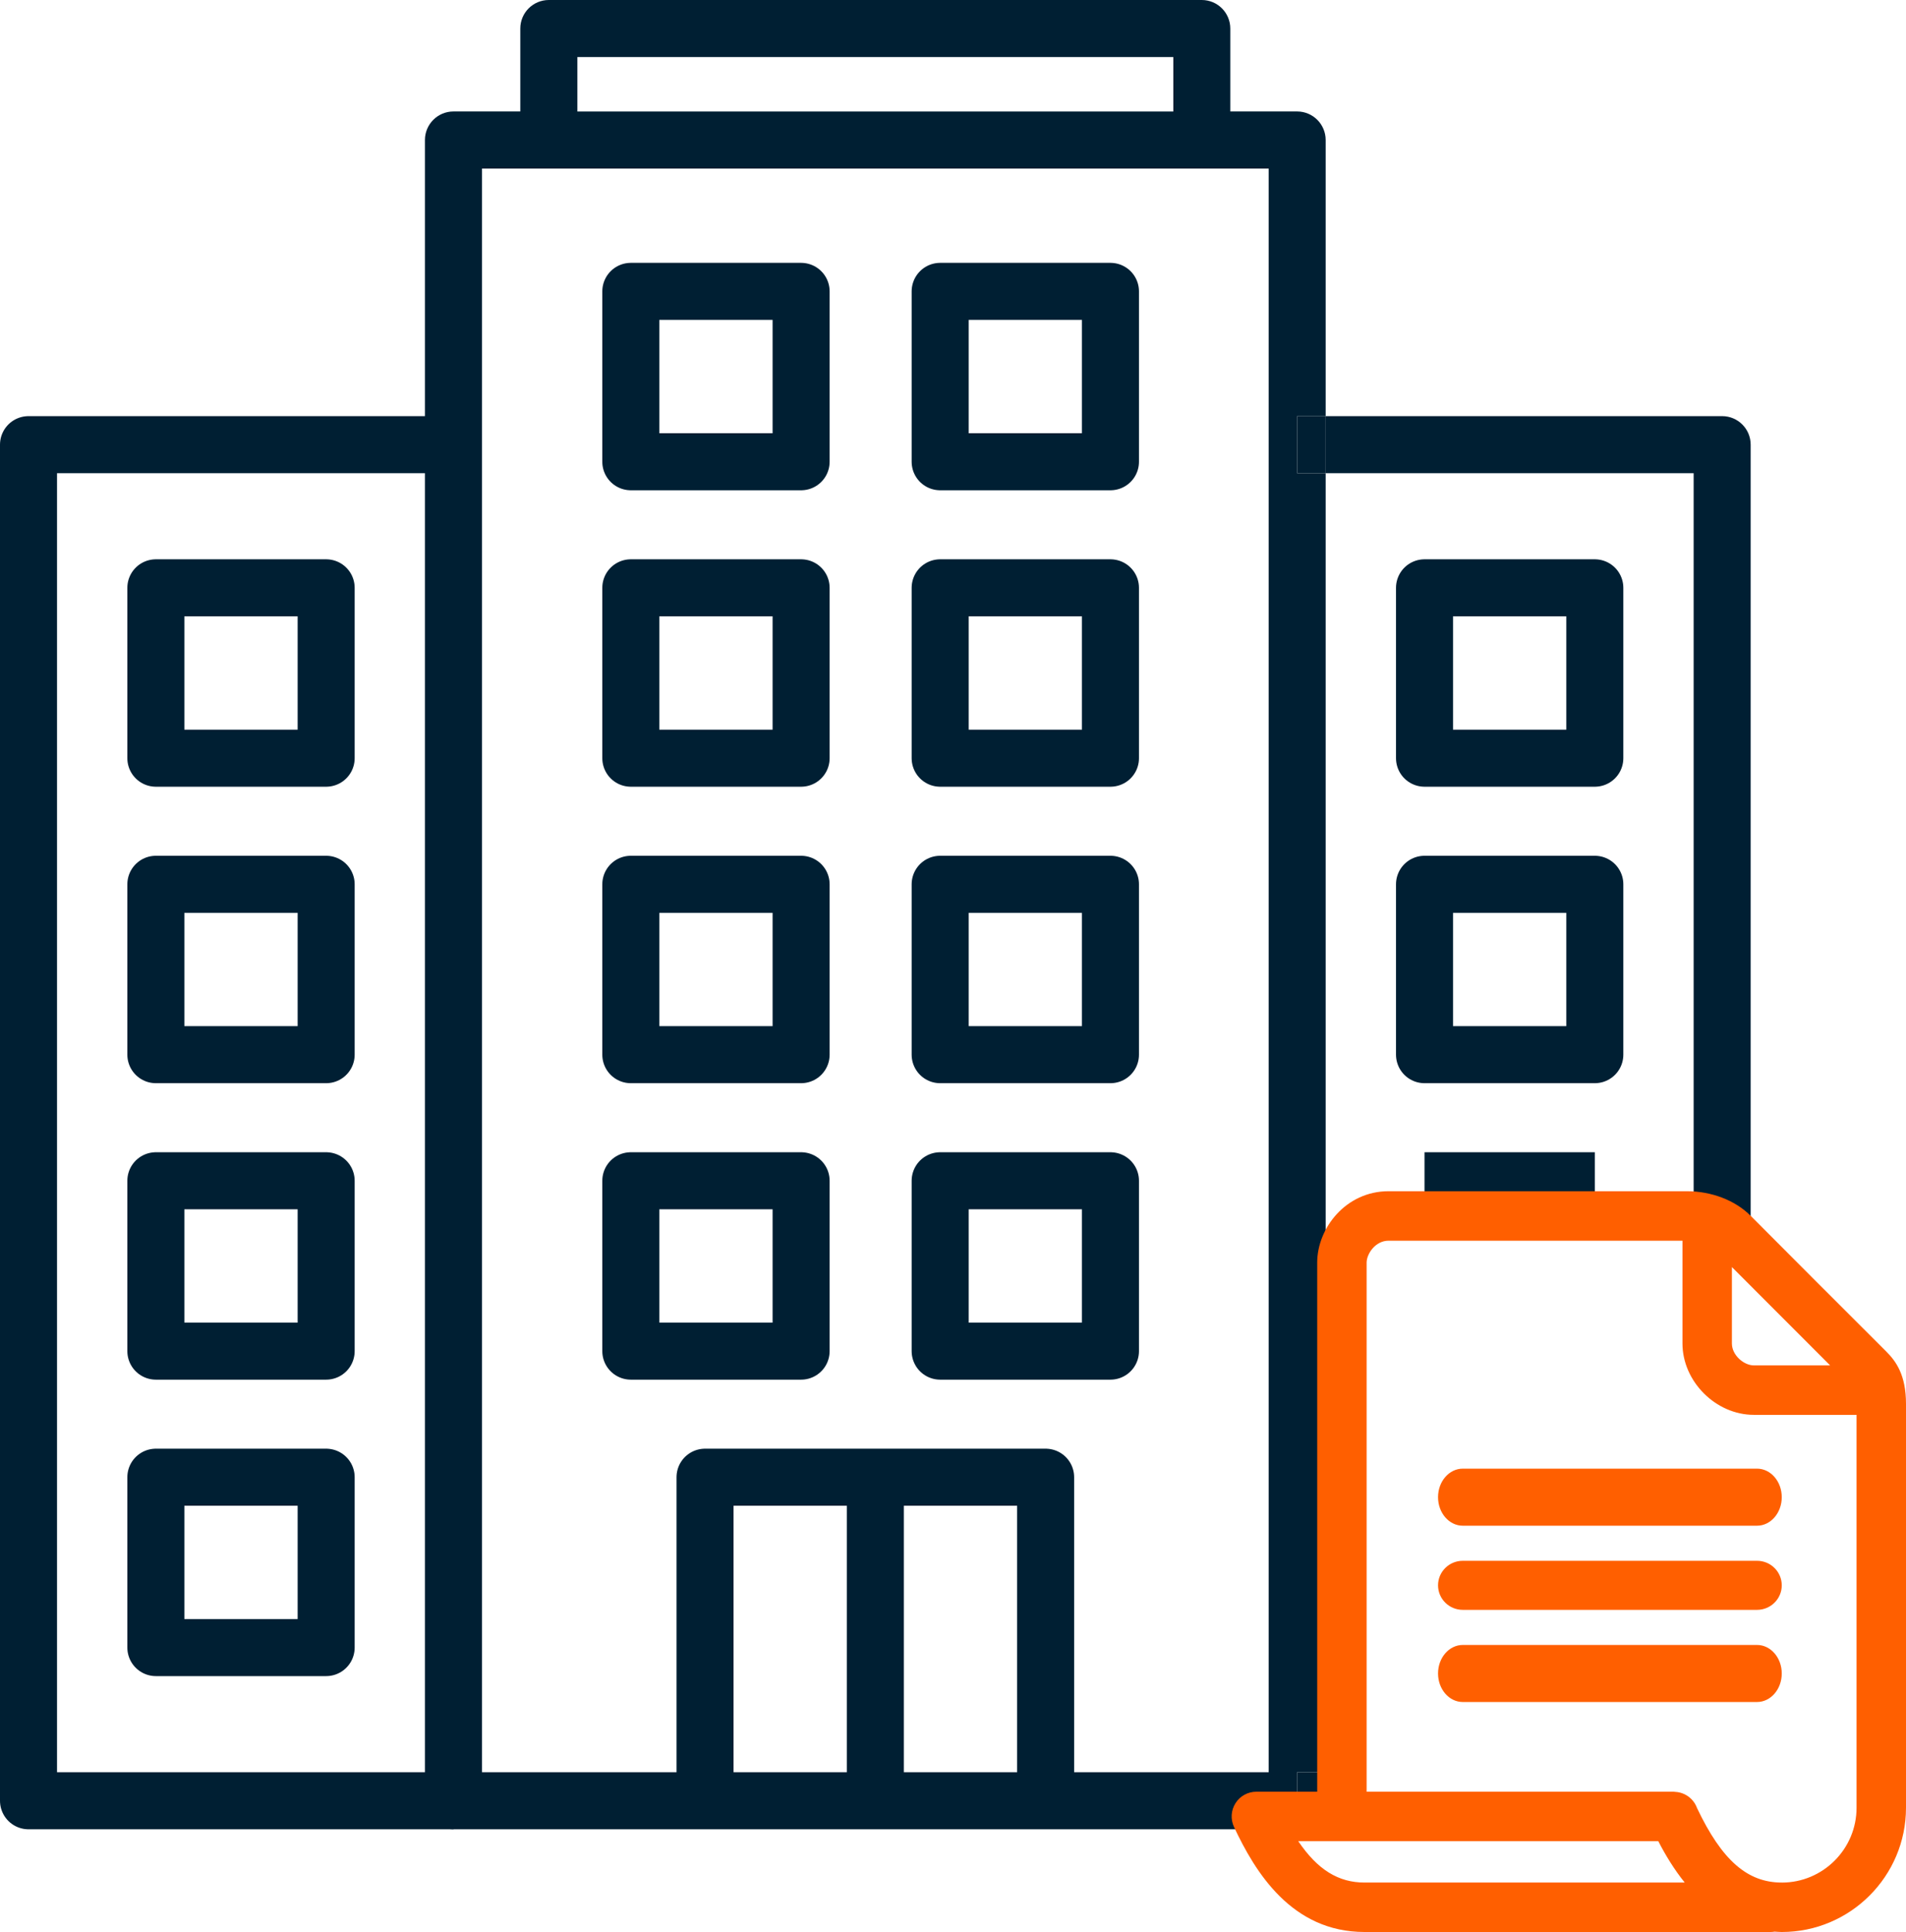 <?xml version="1.0" encoding="UTF-8"?>
<svg id="Layer_1" data-name="Layer 1" xmlns="http://www.w3.org/2000/svg" width="83.562" height="84.665" viewBox="0 0 83.562 84.665">
  <defs>
    <style>
      .cls-1, .cls-2 {
        fill: none;
      }

      .cls-2 {
        stroke: #001f33;
        stroke-linejoin: round;
        stroke-width: 2.5px;
      }

      .cls-3 {
        fill: #001f33;
      }

      .cls-4 {
        fill: #ff5f00;
      }
    </style>
  </defs>
  <polyline class="cls-2" points="30.91 78.092 30.91 64.735 38.376 64.735 45.842 64.735 45.842 78.092"/>
  <line class="cls-2" x1="38.376" y1="64.735" x2="38.376" y2="78.092"/>
  <polyline class="cls-2" points="19.882 78.914 1.25 78.914 1.25 19.486 19.882 19.486"/>
  <rect class="cls-2" x="6.833" y="38.752" width="7.466" height="7.466"/>
  <rect class="cls-2" x="6.833" y="51.744" width="7.466" height="7.466"/>
  <rect class="cls-2" x="6.833" y="25.76" width="7.466" height="7.466"/>
  <rect class="cls-2" x="6.833" y="64.735" width="7.466" height="7.466"/>
  <rect class="cls-2" x="62.453" y="38.752" width="7.466" height="7.466"/>
  <line class="cls-2" x1="62.453" y1="51.744" x2="69.919" y2="51.744"/>
  <rect class="cls-2" x="62.453" y="25.76" width="7.466" height="7.466"/>
  <g>
    <rect class="cls-2" x="41.218" y="25.76" width="7.466" height="7.466"/>
    <rect class="cls-2" x="41.218" y="38.752" width="7.466" height="7.466"/>
    <rect class="cls-2" x="41.218" y="12.769" width="7.466" height="7.466"/>
    <rect class="cls-2" x="41.218" y="51.744" width="7.466" height="7.466"/>
    <rect class="cls-2" x="27.656" y="25.76" width="7.466" height="7.466"/>
    <rect class="cls-2" x="27.656" y="38.752" width="7.466" height="7.466"/>
    <rect class="cls-2" x="27.656" y="12.769" width="7.466" height="7.466"/>
    <rect class="cls-2" x="27.656" y="51.744" width="7.466" height="7.466"/>
  </g>
  <line class="cls-2" x1="24.062" y1="6.136" x2="52.69" y2="6.136"/>
  <g>
    <path class="cls-1" d="M55.62,7.386h-2.931c-.69,0-1.25-.56-1.25-1.25v-3.635h-26.127v3.635c0,.69-.56,1.25-1.25,1.25h-2.931v70.278h34.488V7.386h.001Z"/>
    <path class="cls-1" d="M61.014,52.969h13.081c.053,0,.104.012.156.014V20.736h-16.132v34.219c.445-1.085,1.498-1.986,2.894-1.986h.001Z"/>
    <path class="cls-3" d="M55.219,79.284h1.65v-1.62h1.016v-21.567c0-.383.082-.773.234-1.142V20.736h-1.25v-2.5h1.25V6.135c0-.69-.56-1.25-1.25-1.25h-2.931V1.25c0-.69-.56-1.25-1.25-1.25h-28.627c-.69,0-1.25.56-1.25,1.25v3.635h-2.931c-.69,0-1.25.56-1.25,1.25v72.778c0,.69.56,1.25,1.25,1.25h34.287c.024-.132.063-.261.137-.378.199-.313.544-.502.914-.502h0ZM21.132,7.386h2.931c.69,0,1.25-.56,1.25-1.25v-3.635h26.127v3.635c0,.69.56,1.25,1.25,1.25h2.931v70.278H21.132V7.386Z"/>
    <path class="cls-3" d="M74.252,20.736v32.247c.96.035,1.868.381,2.5.952V19.486c0-.69-.56-1.25-1.25-1.25h-17.382v2.5s16.132,0,16.132,0Z"/>
    <rect class="cls-3" x="56.87" y="18.236" width="1.25" height="2.5"/>
    <rect class="cls-3" x="56.87" y="77.664" width="1.016" height="1.62"/>
  </g>
  <g>
    <path class="cls-4" d="M76.738,53.268c-.665-.667-1.705-1.066-2.781-1.066h-13.081c-1.871,0-3.128,1.618-3.128,3.128v23.187h-2.667c-.371,0-.716.189-.914.502-.199.313-.224.705-.067,1.041.926,1.977,2.527,4.605,5.724,4.605h17.814c.056,0,.109-.008.162-.016.105.006.208.016.317.016,3.002,0,5.445-2.443,5.445-5.445v-17.697c0-1.266-.437-1.871-.871-2.302-1.626-1.617-4.576-4.574-5.952-5.954h0ZM80.235,59.835h-3.345c-.433,0-.961-.443-.961-.961v-3.348c1.214,1.217,2.948,2.954,4.306,4.309ZM56.917,80.684h15.784c.313.606.693,1.236,1.16,1.814h-14.037c-1.142,0-2.058-.557-2.907-1.814ZM78.116,82.498c-1.511,0-2.625-.977-3.712-3.257-.109-.309-.352-.551-.661-.659h-.002c-.059-.021-.119-.037-.183-.047-.027-.005-.054-.006-.081-.008-.031-.003-.06-.009-.091-.009h-13.471v-23.187c0-.383.383-.961.961-.961h12.886v4.504c0,1.666,1.462,3.128,3.128,3.128h4.504v17.219c0,1.808-1.47,3.278-3.278,3.278h0Z"/>
    <path class="cls-4" d="M77.031,64.36h-12.901c-.599,0-1.084.559-1.084,1.25s.485,1.25,1.084,1.25h12.901c.599,0,1.084-.559,1.084-1.25s-.485-1.25-1.084-1.25Z"/>
    <path class="cls-4" d="M77.031,68.398h-12.901c-.599,0-1.084.481-1.084,1.075s.485,1.075,1.084,1.075h12.901c.599,0,1.084-.481,1.084-1.075s-.485-1.075-1.084-1.075Z"/>
    <path class="cls-4" d="M77.031,72.086h-12.901c-.599,0-1.084.559-1.084,1.25s.485,1.25,1.084,1.25h12.901c.599,0,1.084-.559,1.084-1.25s-.485-1.25-1.084-1.25Z"/>
  </g>
</svg>